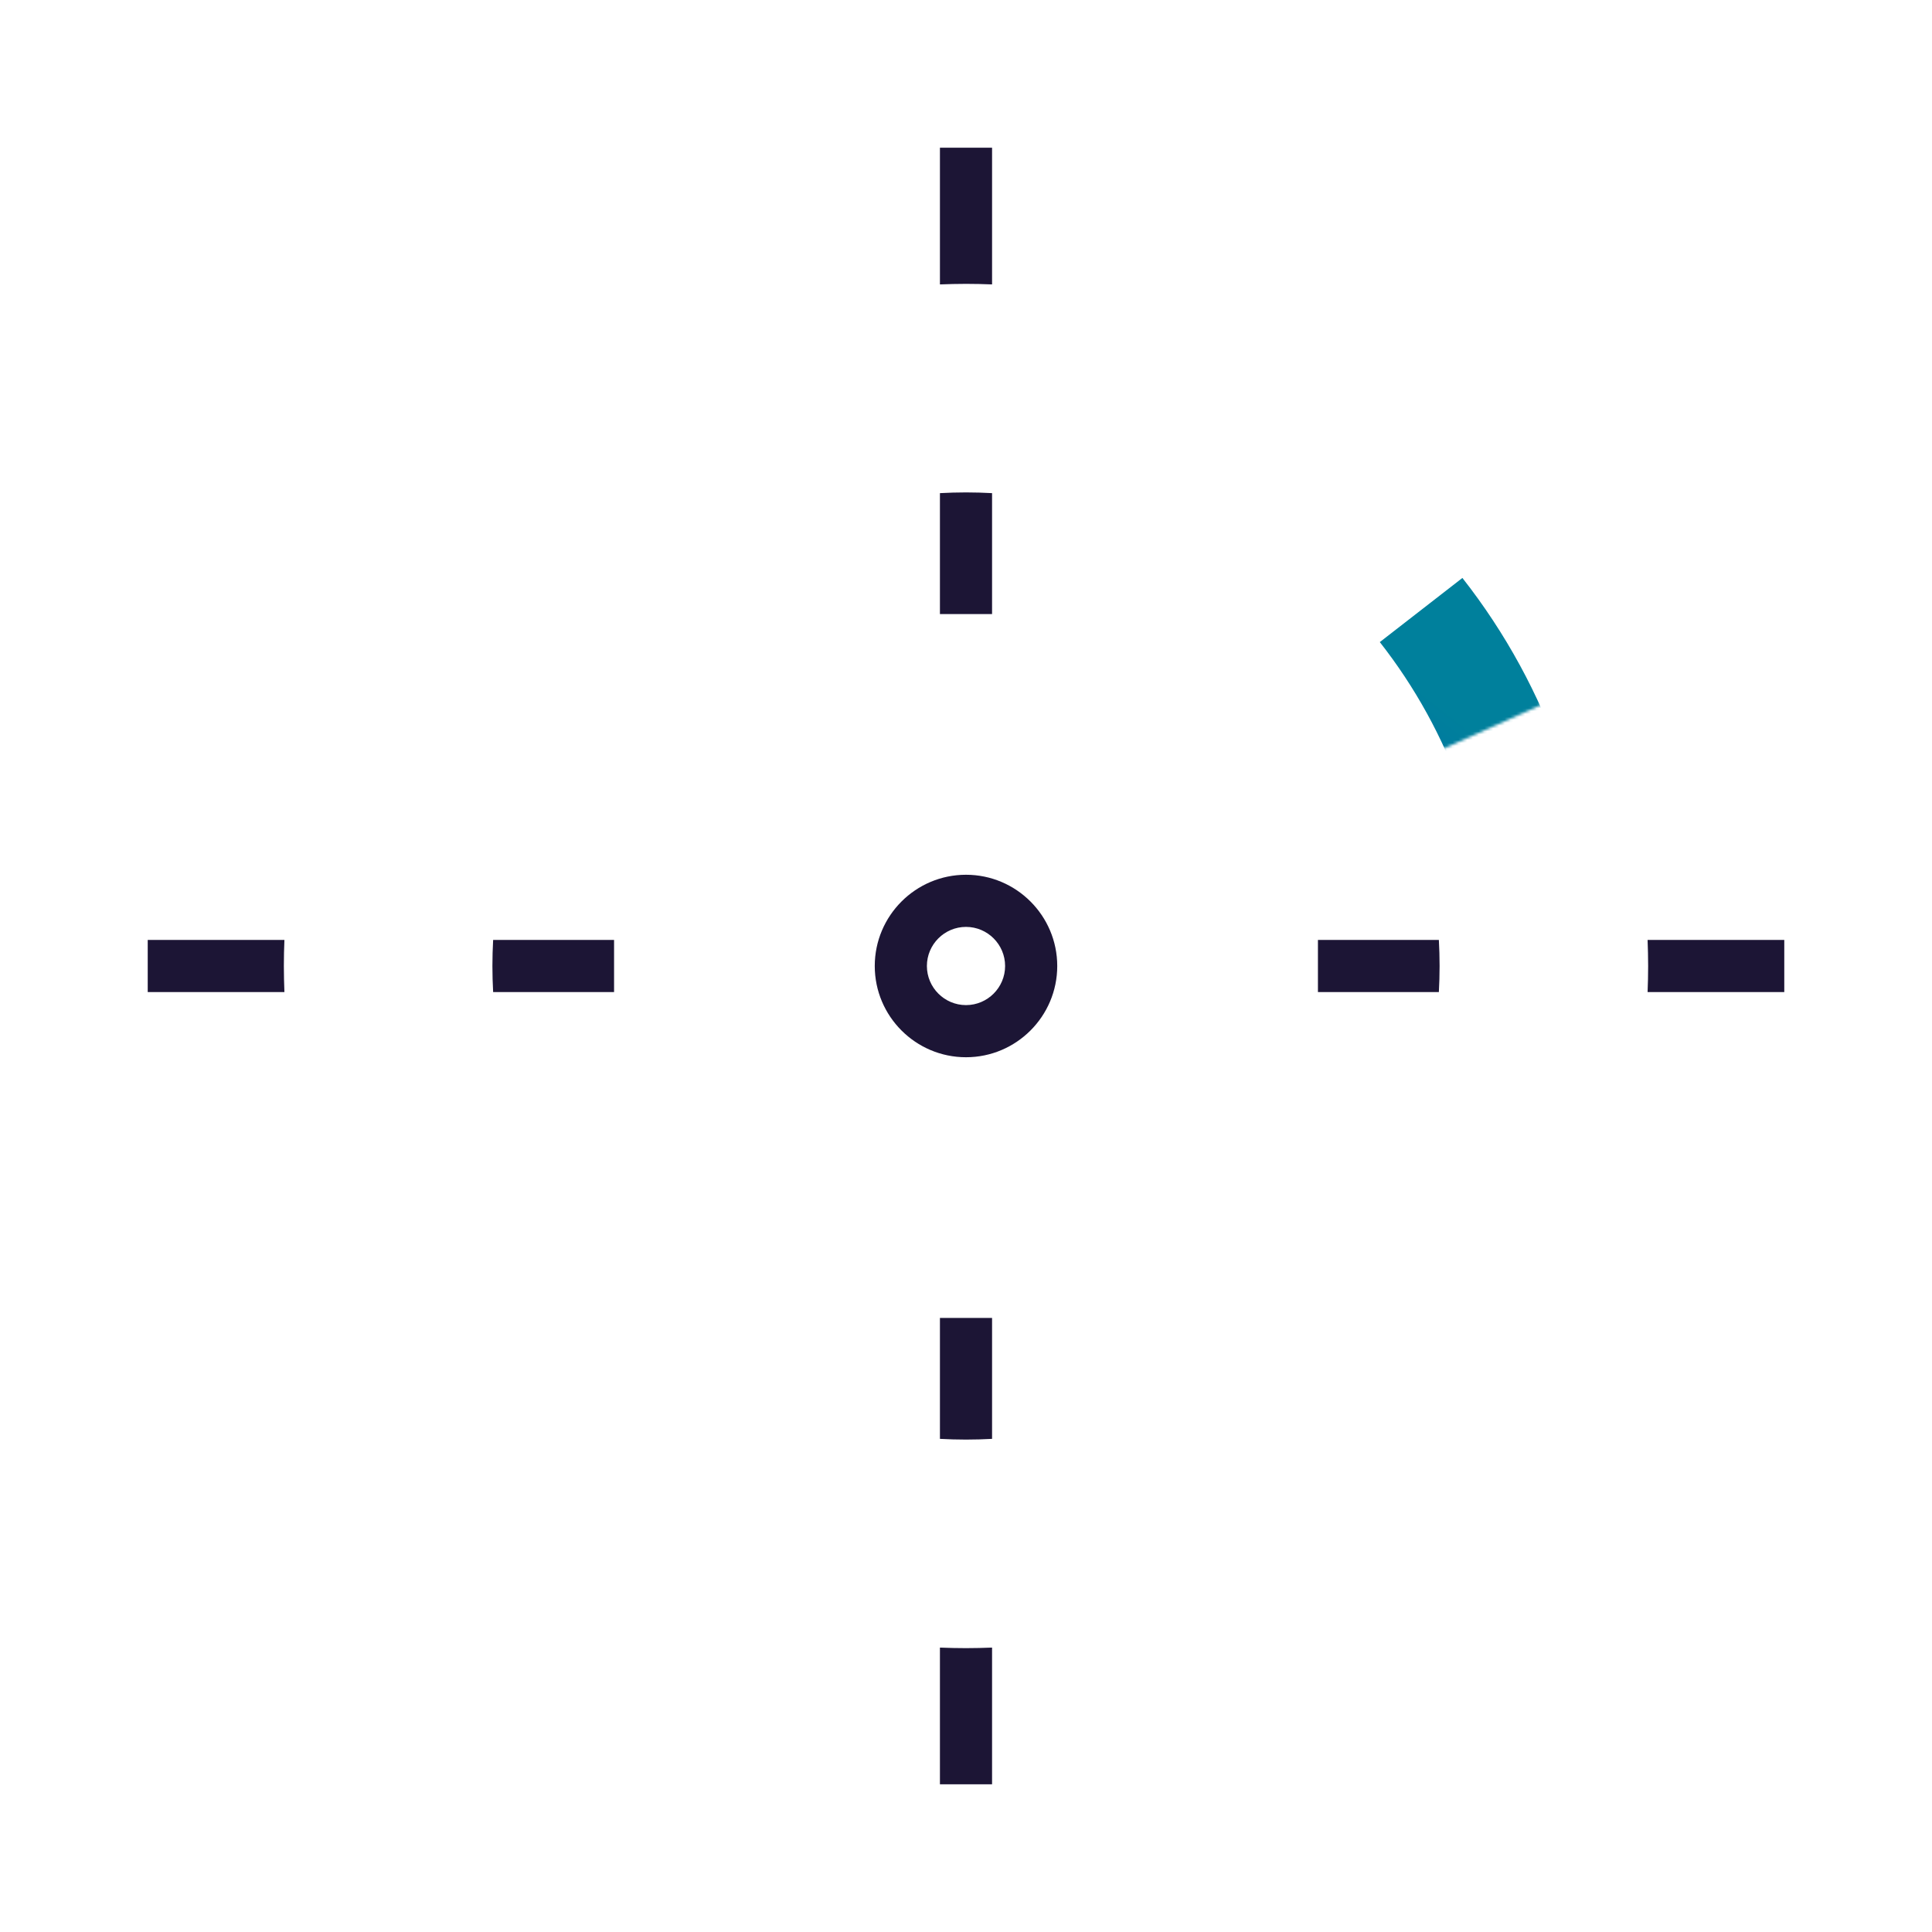 <?xml version="1.0" encoding="UTF-8"?>
<svg id="ICON_OUTLINES" data-name="ICON OUTLINES" xmlns="http://www.w3.org/2000/svg" xmlns:xlink="http://www.w3.org/1999/xlink" viewBox="0 0 667 667">
  <defs>
    <style>
      .cls-1 {
        mask: url(#mask);
      }

      .cls-2 {
        fill: #323232;
      }

      .cls-3 {
        filter: url(#luminosity-noclip);
      }

      .cls-4 {
        fill: #050505;
      }

      .cls-5 {
        fill: #232323;
      }

      .cls-6 {
        fill: #414141;
      }

      .cls-7 {
        fill: #3c3c3c;
      }

      .cls-8 {
        fill: #5f5f5f;
      }

      .cls-9 {
        fill: #d2d2d2;
      }

      .cls-10 {
        fill: #e6e6e6;
      }

      .cls-11 {
        fill: #828282;
      }

      .cls-12 {
        fill: #ebebeb;
      }

      .cls-13 {
        fill: #a5a5a5;
      }

      .cls-14 {
        fill: #969696;
      }

      .cls-15 {
        fill: #5a5a5a;
      }

      .cls-16 {
        fill: #1e1e1e;
      }

      .cls-17 {
        fill: #919191;
      }

      .cls-18 {
        fill: #aaa;
      }

      .cls-19 {
        fill: #b4b4b4;
      }

      .cls-20 {
        fill: #c3c3c3;
      }

      .cls-21 {
        fill: #a0a0a0;
      }

      .cls-22 {
        fill: #373737;
      }

      .cls-23 {
        fill: #696969;
      }

      .cls-24 {
        fill: #bebebe;
      }

      .cls-25 {
        fill: #141414;
      }

      .cls-26 {
        fill: #505050;
      }

      .cls-27 {
        fill: #464646;
      }

      .cls-28 {
        fill: #d7d7d7;
      }

      .cls-29 {
        fill: #9b9b9b;
      }

      .cls-30 {
        fill: #7d7d7d;
      }

      .cls-31 {
        fill: #1c1535;
      }

      .cls-32 {
        fill: #fff;
      }

      .cls-33 {
        fill: #646464;
      }

      .cls-34 {
        fill: #f0f0f0;
      }

      .cls-35 {
        fill: #cdcdcd;
      }

      .cls-36 {
        fill: #fafafa;
      }

      .cls-37 {
        fill: #878787;
      }

      .cls-38 {
        fill: #282828;
      }

      .cls-39 {
        fill: #f5f5f5;
      }

      .cls-40 {
        fill: #e1e1e1;
      }

      .cls-41 {
        fill: #8c8c8c;
      }

      .cls-42 {
        fill: #0a0a0a;
      }

      .cls-43 {
        fill: url(#S_W_Night_Grad_6);
      }

      .cls-44 {
        fill: #b9b9b9;
      }

      .cls-45 {
        fill: #2d2d2d;
      }

      .cls-46 {
        fill: #737373;
      }

      .cls-47 {
        fill: #6e6e6e;
      }

      .cls-48 {
        fill: #191919;
      }

      .cls-49 {
        fill: #787878;
      }

      .cls-50 {
        fill: #4b4b4b;
      }

      .cls-51 {
        fill: #c8c8c8;
      }

      .cls-52 {
        fill: #afafaf;
      }

      .cls-53 {
        fill: #555;
      }

      .cls-54 {
        fill: #dcdcdc;
      }

      .cls-55 {
        fill: #0f0f0f;
      }
    </style>
    <filter id="luminosity-noclip" x="116" y="116" width="490.54" height="435" color-interpolation-filters="sRGB" filterUnits="userSpaceOnUse">
      <feFlood flood-color="#fff" result="bg"/>
      <feBlend in="SourceGraphic" in2="bg"/>
    </filter>
    <mask id="mask" x="116" y="116" width="490.54" height="435" maskUnits="userSpaceOnUse">
      <g class="cls-3">
        <g>
          <polyline points="329.55 329.84 332 333 570 149 567.55 145.84 329.55 329.84"/>
          <polyline class="cls-4" points="329.57 329.82 332 333 570.72 150.2 568.28 147.02 329.57 329.82"/>
          <polyline class="cls-42" points="329.58 329.81 332 333 571.43 151.39 569.02 148.21 329.58 329.81"/>
          <polyline class="cls-55" points="329.6 329.8 332 333 572.15 152.59 569.75 149.39 329.6 329.8"/>
          <polyline class="cls-25" points="329.61 329.79 332 333 572.87 153.78 570.48 150.58 329.61 329.79"/>
          <polyline class="cls-48" points="329.63 329.78 332 333 573.58 154.98 571.21 151.76 329.63 329.78"/>
          <polyline class="cls-16" points="329.64 329.77 332 333 574.3 156.18 571.94 152.95 329.64 329.77"/>
          <polyline class="cls-5" points="329.66 329.76 332 333 575.02 157.37 572.67 154.13 329.66 329.76"/>
          <polyline class="cls-38" points="329.67 329.75 332 333 575.73 158.57 573.4 155.32 329.67 329.75"/>
          <polyline class="cls-45" points="329.69 329.74 332 333 576.45 159.76 574.14 156.5 329.69 329.74"/>
          <polyline class="cls-2" points="329.7 329.73 332 333 577.16 160.96 574.87 157.69 329.7 329.73"/>
          <polyline class="cls-22" points="329.72 329.72 332 333 577.88 162.16 575.6 158.87 329.72 329.72"/>
          <polyline class="cls-7" points="329.73 329.7 332 333 578.6 163.35 576.33 160.06 329.73 329.7"/>
          <polyline class="cls-6" points="329.75 329.69 332 333 579.31 164.55 577.06 161.24 329.75 329.69"/>
          <polyline class="cls-27" points="329.76 329.68 332 333 580.03 165.75 577.79 162.43 329.76 329.68"/>
          <polyline class="cls-50" points="329.78 329.67 332 333 580.75 166.94 578.53 163.61 329.78 329.67"/>
          <polyline class="cls-26" points="329.79 329.66 332 333 581.46 168.14 579.26 164.8 329.79 329.66"/>
          <polyline class="cls-53" points="329.81 329.65 332 333 582.18 169.33 579.99 165.99 329.81 329.65"/>
          <polyline class="cls-15" points="329.83 329.64 332 333 582.9 170.53 580.72 167.17 329.83 329.64"/>
          <polyline class="cls-8" points="329.84 329.63 332 333 583.61 171.73 581.45 168.36 329.84 329.63"/>
          <polyline class="cls-33" points="329.86 329.62 332 333 584.33 172.92 582.19 169.54 329.86 329.62"/>
          <polyline class="cls-23" points="329.87 329.61 332 333 585.04 174.12 582.92 170.73 329.87 329.61"/>
          <polyline class="cls-47" points="329.89 329.6 332 333 585.76 175.31 583.65 171.92 329.89 329.6"/>
          <polyline class="cls-46" points="329.9 329.59 332 333 586.48 176.51 584.38 173.1 329.9 329.59"/>
          <polyline class="cls-49" points="329.92 329.58 332 333 587.19 177.71 585.11 174.29 329.92 329.58"/>
          <polyline class="cls-30" points="329.94 329.57 332 333 587.91 178.9 585.85 175.48 329.94 329.57"/>
          <polyline class="cls-11" points="329.95 329.56 332 333 588.63 180.1 586.58 176.66 329.95 329.56"/>
          <polyline class="cls-37" points="329.97 329.55 332 333 589.34 181.29 587.31 177.85 329.97 329.55"/>
          <polyline class="cls-41" points="329.98 329.54 332 333 590.06 182.49 588.04 179.03 329.98 329.54"/>
          <polyline class="cls-17" points="330 329.54 332 333 590.78 183.69 588.78 180.22 330 329.54"/>
          <polyline class="cls-14" points="330.02 329.53 332 333 591.49 184.88 589.51 181.41 330.02 329.53"/>
          <polyline class="cls-29" points="330.03 329.52 332 333 592.21 186.08 590.24 182.6 330.03 329.52"/>
          <polyline class="cls-21" points="330.05 329.51 332 333 592.93 187.27 590.98 183.78 330.05 329.51"/>
          <polyline class="cls-13" points="330.07 329.5 332 333 593.64 188.47 591.71 184.97 330.07 329.5"/>
          <polyline class="cls-18" points="330.08 329.49 332 333 594.36 189.67 592.44 186.16 330.08 329.49"/>
          <polyline class="cls-52" points="330.1 329.48 332 333 595.07 190.86 593.17 187.34 330.1 329.48"/>
          <polyline class="cls-19" points="330.11 329.47 332 333 595.79 192.06 593.91 188.53 330.11 329.47"/>
          <polyline class="cls-44" points="330.13 329.46 332 333 596.51 193.25 594.64 189.72 330.13 329.46"/>
          <polyline class="cls-24" points="330.15 329.45 332 333 597.22 194.45 595.37 190.91 330.15 329.45"/>
          <polyline class="cls-20" points="330.16 329.45 332 333 597.94 195.65 596.11 192.09 330.16 329.45"/>
          <polyline class="cls-51" points="330.18 329.44 332 333 598.66 196.84 596.84 193.28 330.18 329.44"/>
          <polyline class="cls-35" points="330.2 329.43 332 333 599.37 198.04 597.57 194.47 330.2 329.43"/>
          <polyline class="cls-9" points="330.21 329.42 332 333 600.09 199.24 598.3 195.66 330.21 329.42"/>
          <polyline class="cls-28" points="330.23 329.41 332 333 600.81 200.43 599.04 196.84 330.23 329.41"/>
          <polyline class="cls-54" points="330.25 329.4 332 333 601.52 201.63 599.77 198.03 330.25 329.4"/>
          <polyline class="cls-40" points="330.26 329.4 332 333 602.24 202.82 600.5 199.22 330.26 329.4"/>
          <polyline class="cls-10" points="330.28 329.39 332 333 602.96 204.02 601.24 200.41 330.28 329.39"/>
          <polyline class="cls-12" points="330.3 329.38 332 333 603.67 205.22 601.97 201.6 330.3 329.38"/>
          <polyline class="cls-34" points="330.31 329.37 332 333 604.39 206.41 602.7 202.78 330.31 329.37"/>
          <polyline class="cls-39" points="330.33 329.36 332 333 605.1 207.61 603.44 203.97 330.33 329.36"/>
          <polyline class="cls-36" points="330.35 329.36 332 333 605.82 208.8 604.17 205.16 330.35 329.36"/>
          <polyline class="cls-32" points="330.36 329.35 332 333 606.54 210 604.9 206.35 330.36 329.35"/>
        </g>
      </g>
    </mask>
    <linearGradient id="S_W_Night_Grad_6" data-name="S&amp;amp;W Night Grad 6" x1="466.07" y1="163.82" x2="199.57" y2="504.92" gradientUnits="userSpaceOnUse">
      <stop offset=".1" stop-color="#00809c"/>
      <stop offset=".5" stop-color="#0043c4"/>
      <stop offset=".9" stop-color="#4c00b1"/>
    </linearGradient>
  </defs>
  <g>
    <path class="cls-31" d="M212,324.5h-41.75c-.16,2.98-.25,5.98-.25,9s.09,6.02.25,9h41.75v-18Z"/>
    <path class="cls-31" d="M324.5,170.25v41.75h18v-41.75c-2.98-.16-5.98-.25-9-.25s-6.02.09-9,.25Z"/>
    <path class="cls-31" d="M455,342.5h41.75c.16-2.98.25-5.98.25-9s-.09-6.02-.25-9h-41.75v18Z"/>
    <path class="cls-31" d="M333.5,365c-17.37,0-31.5-14.13-31.5-31.5s14.13-31.5,31.5-31.5,31.5,14.13,31.5,31.5-14.13,31.5-31.5,31.5ZM333.5,320c-7.44,0-13.5,6.06-13.5,13.5s6.06,13.5,13.5,13.5,13.5-6.06,13.5-13.5-6.06-13.5-13.5-13.5Z"/>
    <path class="cls-31" d="M333.5,569c-3.01,0-6.01-.07-9-.19v47.19h18v-47.19c-2.99.11-5.99.19-9,.19Z"/>
    <path class="cls-31" d="M342.5,496.75v-41.75h-18v41.75c2.98.16,5.98.25,9,.25s6.02-.09,9-.25Z"/>
    <path class="cls-31" d="M568.81,324.5c.11,2.99.19,5.99.19,9s-.07,6.01-.19,9h47.19v-18h-47.19Z"/>
    <path class="cls-31" d="M98,333.5c0-3.01.07-6.01.19-9h-47.19v18h47.19c-.11-2.99-.19-5.99-.19-9Z"/>
    <path class="cls-31" d="M333.5,98c3.01,0,6.01.07,9,.19v-47.19h-18v47.19c2.99-.11,5.99-.19,9-.19Z"/>
  </g>
  <g class="cls-1">
    <path class="cls-43" d="M476.36,221.67c24.19,30.84,38.64,69.68,38.64,111.83,0,100.08-81.42,181.5-181.5,181.5s-181.5-81.42-181.5-181.5,81.42-181.5,181.5-181.5c32.68,0,63.38,8.69,89.89,23.87l25.61-4.87-7.59-26.44c-32.5-18.63-69.44-28.56-107.91-28.56-58.1,0-112.72,22.62-153.8,63.7-41.08,41.08-63.7,95.7-63.7,153.8s22.62,112.72,63.7,153.8c41.08,41.08,95.7,63.7,153.8,63.7s112.72-22.62,153.8-63.7c41.08-41.08,63.7-95.7,63.7-153.8,0-49.19-16.22-95.88-46.12-133.97l-28.51,22.14Z"/>
  </g>
</svg>